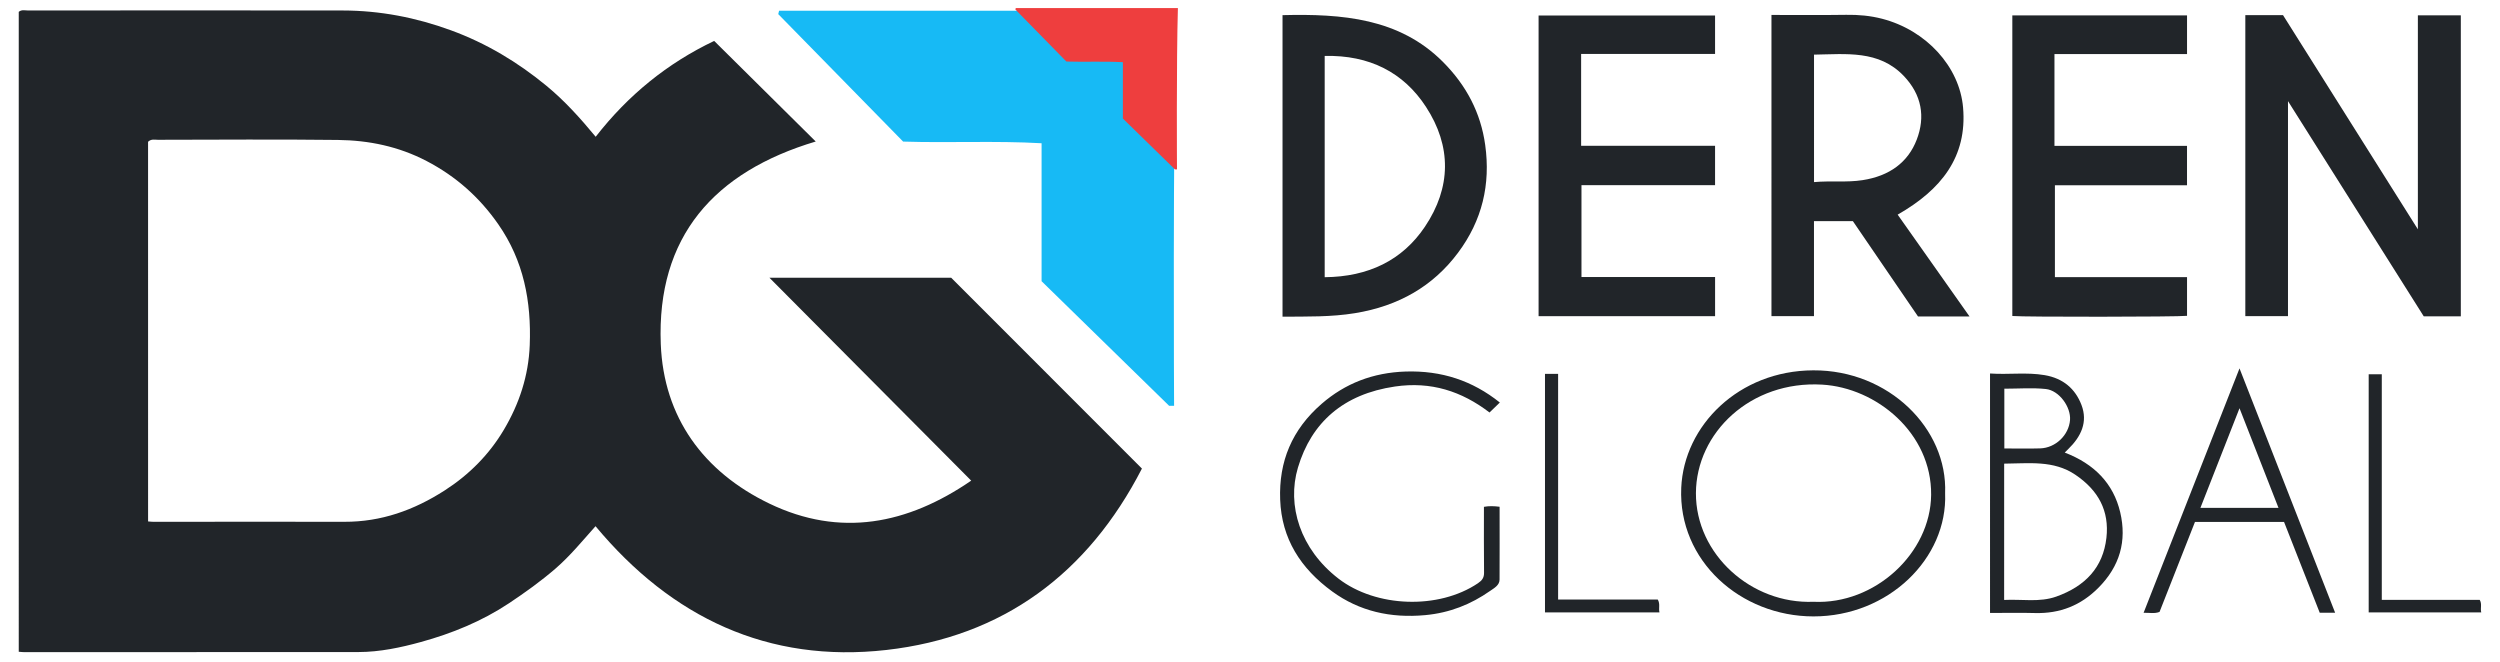 <?xml version="1.0" encoding="utf-8"?>
<!-- Generator: Adobe Illustrator 16.0.0, SVG Export Plug-In . SVG Version: 6.00 Build 0)  -->
<!DOCTYPE svg PUBLIC "-//W3C//DTD SVG 1.1//EN" "http://www.w3.org/Graphics/SVG/1.1/DTD/svg11.dtd">
<svg version="1.1" id="katman_1" xmlns="http://www.w3.org/2000/svg" xmlns:xlink="http://www.w3.org/1999/xlink" x="0px" y="0px"
	 width="200px" height="53px" viewBox="0 0 200 53" enable-background="new 0 0 200 53" xml:space="preserve">
<g>
	<defs>
		<rect id="SVGID_1_" x="1.5" y="0.819" width="197" height="51.363"/>
	</defs>
	<clipPath id="SVGID_2_">
		<use xlink:href="#SVGID_1_"  overflow="visible"/>
	</clipPath>
	<path clip-path="url(#SVGID_2_)" fill="#212529" d="M47.655,10.942c2.591-3.331,5.738-5.885,9.479-7.668
		c2.715,2.689,5.431,5.38,8.124,8.047c-8.113,2.428-12.732,7.597-12.396,16.207c0.229,5.863,3.416,10.221,8.685,12.758
		c5.671,2.73,11.054,1.662,16.149-1.834C72.266,32.99,66.93,27.624,61.555,22.22h14.541c5.093,5.096,10.157,10.165,15.258,15.266
		c-4.32,8.395-11.109,13.453-20.442,14.512c-9.457,1.07-17.18-2.586-23.27-9.902c-1.047,1.17-2.029,2.377-3.206,3.394
		c-1.172,1.012-2.42,1.905-3.714,2.768c-2.184,1.451-4.571,2.418-7.046,3.101c-1.61,0.444-3.296,0.803-5.003,0.805
		c-8.907,0.006-17.814,0.006-26.721,0.008c-0.136,0-0.271-0.018-0.452-0.031V0.948c0.235-0.199,0.505-0.109,0.752-0.109
		c8.389-0.005,16.777-0.015,25.166,0c2.976,0.006,5.851,0.557,8.657,1.585c2.824,1.034,5.34,2.543,7.648,4.445
		C45.175,8.066,46.423,9.453,47.655,10.942 M11.847,41.715c0.215,0.016,0.331,0.031,0.447,0.031
		c5.087-0.002,10.174-0.016,15.261-0.002c2.945,0.008,5.561-0.93,8.021-2.51c1.972-1.267,3.573-2.892,4.742-4.867
		c1.218-2.057,1.968-4.299,2.062-6.764c0.133-3.497-0.487-6.744-2.512-9.654c-1.5-2.157-3.385-3.838-5.737-5.065
		c-2.245-1.172-4.622-1.658-7.093-1.688c-4.804-0.058-9.608-0.019-14.413-0.013c-0.247,0-0.521-0.086-0.779,0.159L11.847,41.715
		L11.847,41.715z"/>
</g>
<rect x="1.5" y="0.819" fill="none" width="197" height="51.363"/>
<path fill="#17BAF5" d="M62.328,0.857h31.781c-0.299,10.507-0.182,31.607-0.182,31.607h-0.398c0,0-7.018-6.861-10.202-9.967V11.46
	c-3.702-0.211-7.368-0.015-11.077-0.133c-3.315-3.383-6.652-6.791-9.99-10.197C62.283,1.039,62.306,0.948,62.328,0.857"/>
<path fill="#EE3E3E" d="M81.26,0.646h12.972c-0.124,4.291-0.073,12.905-0.073,12.905h-0.165c0,0-2.862-2.802-4.164-4.069V4.976
	c-1.511-0.085-3.007-0.006-4.52-0.053c-1.352-1.381-2.717-2.771-4.078-4.162C81.241,0.723,81.25,0.685,81.26,0.646"/>
<g>
	<defs>
		<rect id="SVGID_3_" x="1.5" y="0.819" width="197" height="51.363"/>
	</defs>
	<clipPath id="SVGID_4_">
		<use xlink:href="#SVGID_3_"  overflow="visible"/>
	</clipPath>
	<path clip-path="url(#SVGID_4_)" fill="#212529" d="M179.626,1.213h3.017c3.563,5.658,7.133,11.33,10.787,17.13V1.228h3.436v24.079
		H193.9c-3.562-5.645-7.153-11.339-10.861-17.217v17.202h-3.413V1.213z"/>
</g>
<g>
	<defs>
		<rect id="SVGID_5_" x="1.5" y="0.819" width="197" height="51.363"/>
	</defs>
	<clipPath id="SVGID_6_">
		<use xlink:href="#SVGID_5_"  overflow="visible"/>
	</clipPath>
	<path clip-path="url(#SVGID_6_)" fill="#212529" d="M148.229,17.689h-3.111v7.604h-3.401V1.196c1.982,0,3.984,0.021,5.985-0.01
		c0.977-0.015,1.93,0.072,2.863,0.314c3.539,0.917,6.201,3.84,6.481,7.102c0.341,3.95-1.748,6.578-5.233,8.569
		c1.896,2.688,3.799,5.384,5.748,8.145h-4.121C151.721,22.801,149.967,20.235,148.229,17.689 M145.122,14.568
		c1.345-0.121,2.604,0.041,3.881-0.156c2.154-0.332,3.64-1.422,4.337-3.243c0.696-1.816,0.409-3.582-1.043-5.099
		c-1.99-2.08-4.613-1.737-7.175-1.699V14.568z"/>
</g>
<g>
	<defs>
		<rect id="SVGID_7_" x="1.5" y="0.819" width="197" height="51.363"/>
	</defs>
	<clipPath id="SVGID_8_">
		<use xlink:href="#SVGID_7_"  overflow="visible"/>
	</clipPath>
	<path clip-path="url(#SVGID_8_)" fill="#212529" d="M102.602,25.335V1.212c4.771-0.121,9.349,0.245,12.83,3.736
		c1.877,1.882,3.03,4.076,3.385,6.656c0.435,3.147-0.234,6.02-2.178,8.621c-1.99,2.667-4.742,4.257-8.236,4.828
		C106.493,25.366,104.59,25.32,102.602,25.335 M105.975,22.176c3.5-0.029,6.221-1.358,8.021-4.042c2.106-3.14,2.14-6.43,0.08-9.59
		c-1.791-2.747-4.515-4.153-8.101-4.069V22.176z"/>
</g>
<g>
	<defs>
		<rect id="SVGID_9_" x="1.5" y="0.819" width="197" height="51.363"/>
	</defs>
	<clipPath id="SVGID_10_">
		<use xlink:href="#SVGID_9_"  overflow="visible"/>
	</clipPath>
	<polygon clip-path="url(#SVGID_10_)" fill="#212529" points="126.49,4.315 126.49,11.663 137.205,11.663 137.205,14.813 
		126.518,14.813 126.518,22.162 137.207,22.162 137.207,25.294 123.087,25.294 123.087,1.241 137.205,1.241 137.205,4.315 	"/>
</g>
<g>
	<defs>
		<rect id="SVGID_11_" x="1.5" y="0.819" width="197" height="51.363"/>
	</defs>
	<clipPath id="SVGID_12_">
		<use xlink:href="#SVGID_11_"  overflow="visible"/>
	</clipPath>
	<path clip-path="url(#SVGID_12_)" fill="#212529" d="M164.357,4.325v7.345h10.604v3.15h-10.568v7.348h10.57v3.098
		c-0.73,0.088-13.038,0.101-13.977,0.013V1.231h13.977v3.094H164.357z"/>
</g>
<g>
	<defs>
		<rect id="SVGID_13_" x="1.5" y="0.819" width="197" height="51.363"/>
	</defs>
	<clipPath id="SVGID_14_">
		<use xlink:href="#SVGID_13_"  overflow="visible"/>
	</clipPath>
	<path clip-path="url(#SVGID_14_)" fill="#212529" d="M155.609,39.461c0.211,5.199-4.53,9.855-10.533,9.852
		c-5.82-0.004-10.83-4.448-10.577-10.285c0.216-4.989,4.608-9.379,10.567-9.401C151.1,29.6,155.82,34.295,155.609,39.461
		 M145.08,48.143c4.912,0.236,9.363-3.887,9.411-8.549c0.051-4.953-4.38-8.574-8.72-8.824c-5.729-0.332-10.078,3.855-10.097,8.681
		C135.656,44.334,140.098,48.34,145.08,48.143"/>
</g>
<g>
	<defs>
		<rect id="SVGID_15_" x="1.5" y="0.819" width="197" height="51.363"/>
	</defs>
	<clipPath id="SVGID_16_">
		<use xlink:href="#SVGID_15_"  overflow="visible"/>
	</clipPath>
	<path clip-path="url(#SVGID_16_)" fill="#212529" d="M159.203,29.879c1.484,0.104,2.925-0.115,4.363,0.131
		c1.504,0.256,2.459,1.107,2.949,2.379c0.528,1.373-0.026,2.539-1.063,3.545c-0.092,0.088-0.182,0.178-0.273,0.271
		c2.366,0.908,3.896,2.473,4.439,4.783c0.535,2.283-0.02,4.309-1.762,6.051c-1.381,1.381-3.041,2.063-5.073,2.004
		c-1.177-0.033-2.354-0.006-3.581-0.006V29.879L159.203,29.879z M160.331,47.996c1.433-0.074,2.832,0.209,4.169-0.268
		c2.327-0.83,3.746-2.334,4.014-4.705c0.24-2.15-0.633-3.791-2.492-5.047c-1.744-1.177-3.717-0.896-5.689-0.884L160.331,47.996
		L160.331,47.996z M160.344,35.877c0.996,0,1.934,0.023,2.87-0.006c1.233-0.037,2.294-1.064,2.388-2.268
		c0.08-1.041-0.863-2.367-1.939-2.482c-1.079-0.115-2.186-0.025-3.316-0.025v4.781H160.344z"/>
</g>
<g>
	<defs>
		<rect id="SVGID_17_" x="1.5" y="0.819" width="197" height="51.363"/>
	</defs>
	<clipPath id="SVGID_18_">
		<use xlink:href="#SVGID_17_"  overflow="visible"/>
	</clipPath>
	<path clip-path="url(#SVGID_18_)" fill="#212529" d="M119.986,32.201c-0.303,0.293-0.579,0.561-0.824,0.799
		c-2.229-1.703-4.682-2.502-7.568-2.078c-4.119,0.605-6.678,2.869-7.759,6.486c-0.901,3.021,0.174,6.52,3.249,8.887
		c3.002,2.309,8.006,2.486,11.152,0.365c0.336-0.227,0.492-0.449,0.488-0.84c-0.02-1.74-0.009-3.482-0.009-5.273
		c0.409-0.076,0.791-0.064,1.253-0.006c0,1.953,0.008,3.891-0.003,5.826c-0.003,0.461-0.437,0.682-0.754,0.906
		c-1.539,1.078-3.231,1.756-5.198,1.938c-2.767,0.256-5.262-0.313-7.426-1.887c-2.548-1.854-4.057-4.232-4.173-7.353
		c-0.114-3.051,0.938-5.598,3.317-7.664c1.881-1.631,4.104-2.498,6.719-2.584C115.325,29.633,117.797,30.451,119.986,32.201"/>
</g>
<g>
	<defs>
		<rect id="SVGID_19_" x="1.5" y="0.819" width="197" height="51.363"/>
	</defs>
	<clipPath id="SVGID_20_">
		<use xlink:href="#SVGID_19_"  overflow="visible"/>
	</clipPath>
	<path clip-path="url(#SVGID_20_)" fill="#212529" d="M179.161,29.471c2.595,6.629,5.116,13.072,7.649,19.547h-1.232
		c-0.946-2.41-1.893-4.819-2.854-7.262h-7.127c-0.927,2.352-1.881,4.775-2.834,7.197c-0.41,0.158-0.797,0.059-1.275,0.07
		C174.046,42.508,176.572,36.068,179.161,29.471 M176.033,40.629h6.246c-1.028-2.629-2.04-5.213-3.118-7.971
		C178.079,35.414,177.066,37.994,176.033,40.629"/>
</g>
<g>
	<defs>
		<rect id="SVGID_21_" x="1.5" y="0.819" width="197" height="51.363"/>
	</defs>
	<clipPath id="SVGID_22_">
		<use xlink:href="#SVGID_21_"  overflow="visible"/>
	</clipPath>
	<path clip-path="url(#SVGID_22_)" fill="#212529" d="M123.598,29.91h1.051v18.053h7.971c0.213,0.361,0.051,0.68,0.138,1.031h-9.159
		V29.91L123.598,29.91z"/>
</g>
<g>
	<defs>
		<rect id="SVGID_23_" x="1.5" y="0.819" width="197" height="51.363"/>
	</defs>
	<clipPath id="SVGID_24_">
		<use xlink:href="#SVGID_23_"  overflow="visible"/>
	</clipPath>
	<path clip-path="url(#SVGID_24_)" fill="#212529" d="M190.543,47.992h7.835c0.199,0.328,0.035,0.65,0.122,1.002h-9.005V29.939
		h1.048V47.992z"/>
</g>
</svg>
